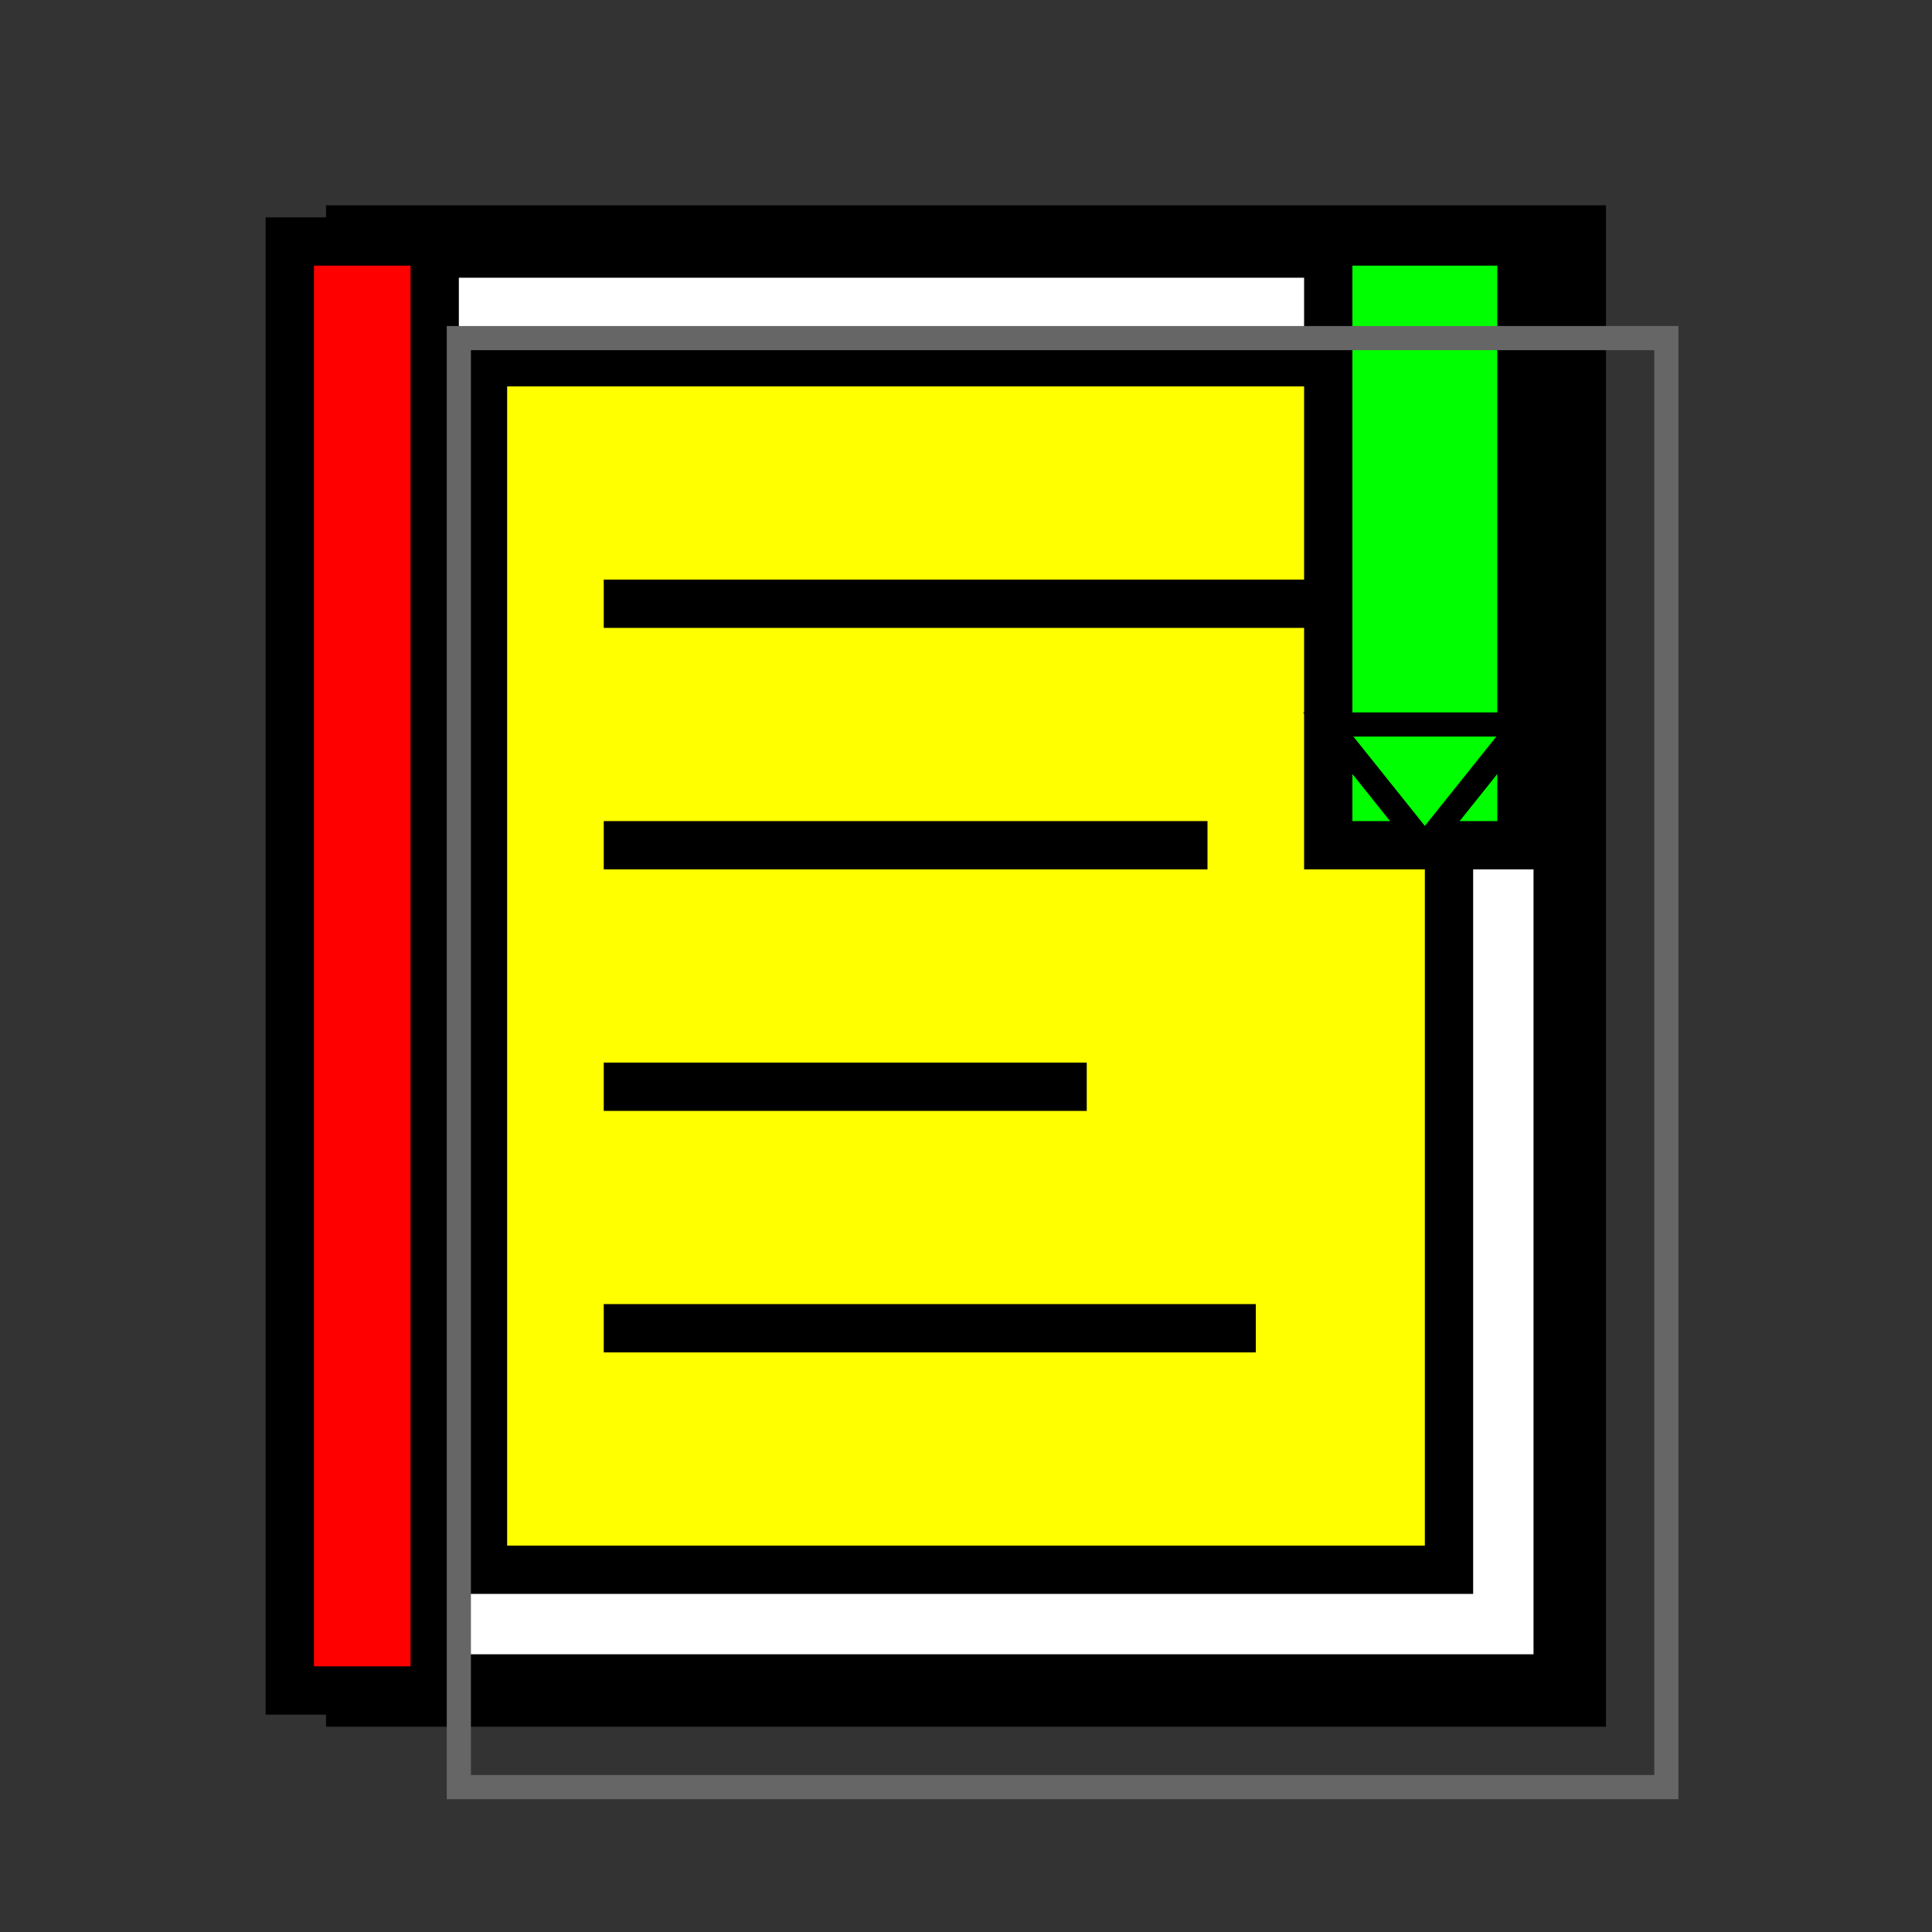 <svg width="80" height="80" viewBox="0 0 80 80" xmlns="http://www.w3.org/2000/svg">
    <rect x="0" y="0" width="80" height="80" fill="#333333" stroke="none"/>
    <!-- Brutalist book icon -->
    <rect x="15" y="10" width="50" height="60" fill="#ffffff" stroke="#000000" stroke-width="3"/>
    <rect x="20" y="15" width="40" height="50" fill="#ffff00" stroke="#000000" stroke-width="2"/>
    
    <!-- Book spine -->
    <rect x="12" y="10" width="6" height="60" fill="#ff0000" stroke="#000000" stroke-width="2"/>
    
    <!-- Book pages/lines -->
    <line x1="25" y1="25" x2="55" y2="25" stroke="#000000" stroke-width="2"/>
    <line x1="25" y1="35" x2="50" y2="35" stroke="#000000" stroke-width="2"/>
    <line x1="25" y1="45" x2="45" y2="45" stroke="#000000" stroke-width="2"/>
    <line x1="25" y1="55" x2="52" y2="55" stroke="#000000" stroke-width="2"/>
    
    <!-- Bookmark -->
    <rect x="55" y="10" width="8" height="25" fill="#00ff00" stroke="#000000" stroke-width="2"/>
    <polygon points="59,35 55,30 63,30" fill="#00ff00" stroke="#000000" stroke-width="1"/>
    
    <!-- Brutalist shadow -->
    <rect x="19" y="14" width="50" height="60" fill="none" stroke="#666666" stroke-width="1"/>
</svg>
